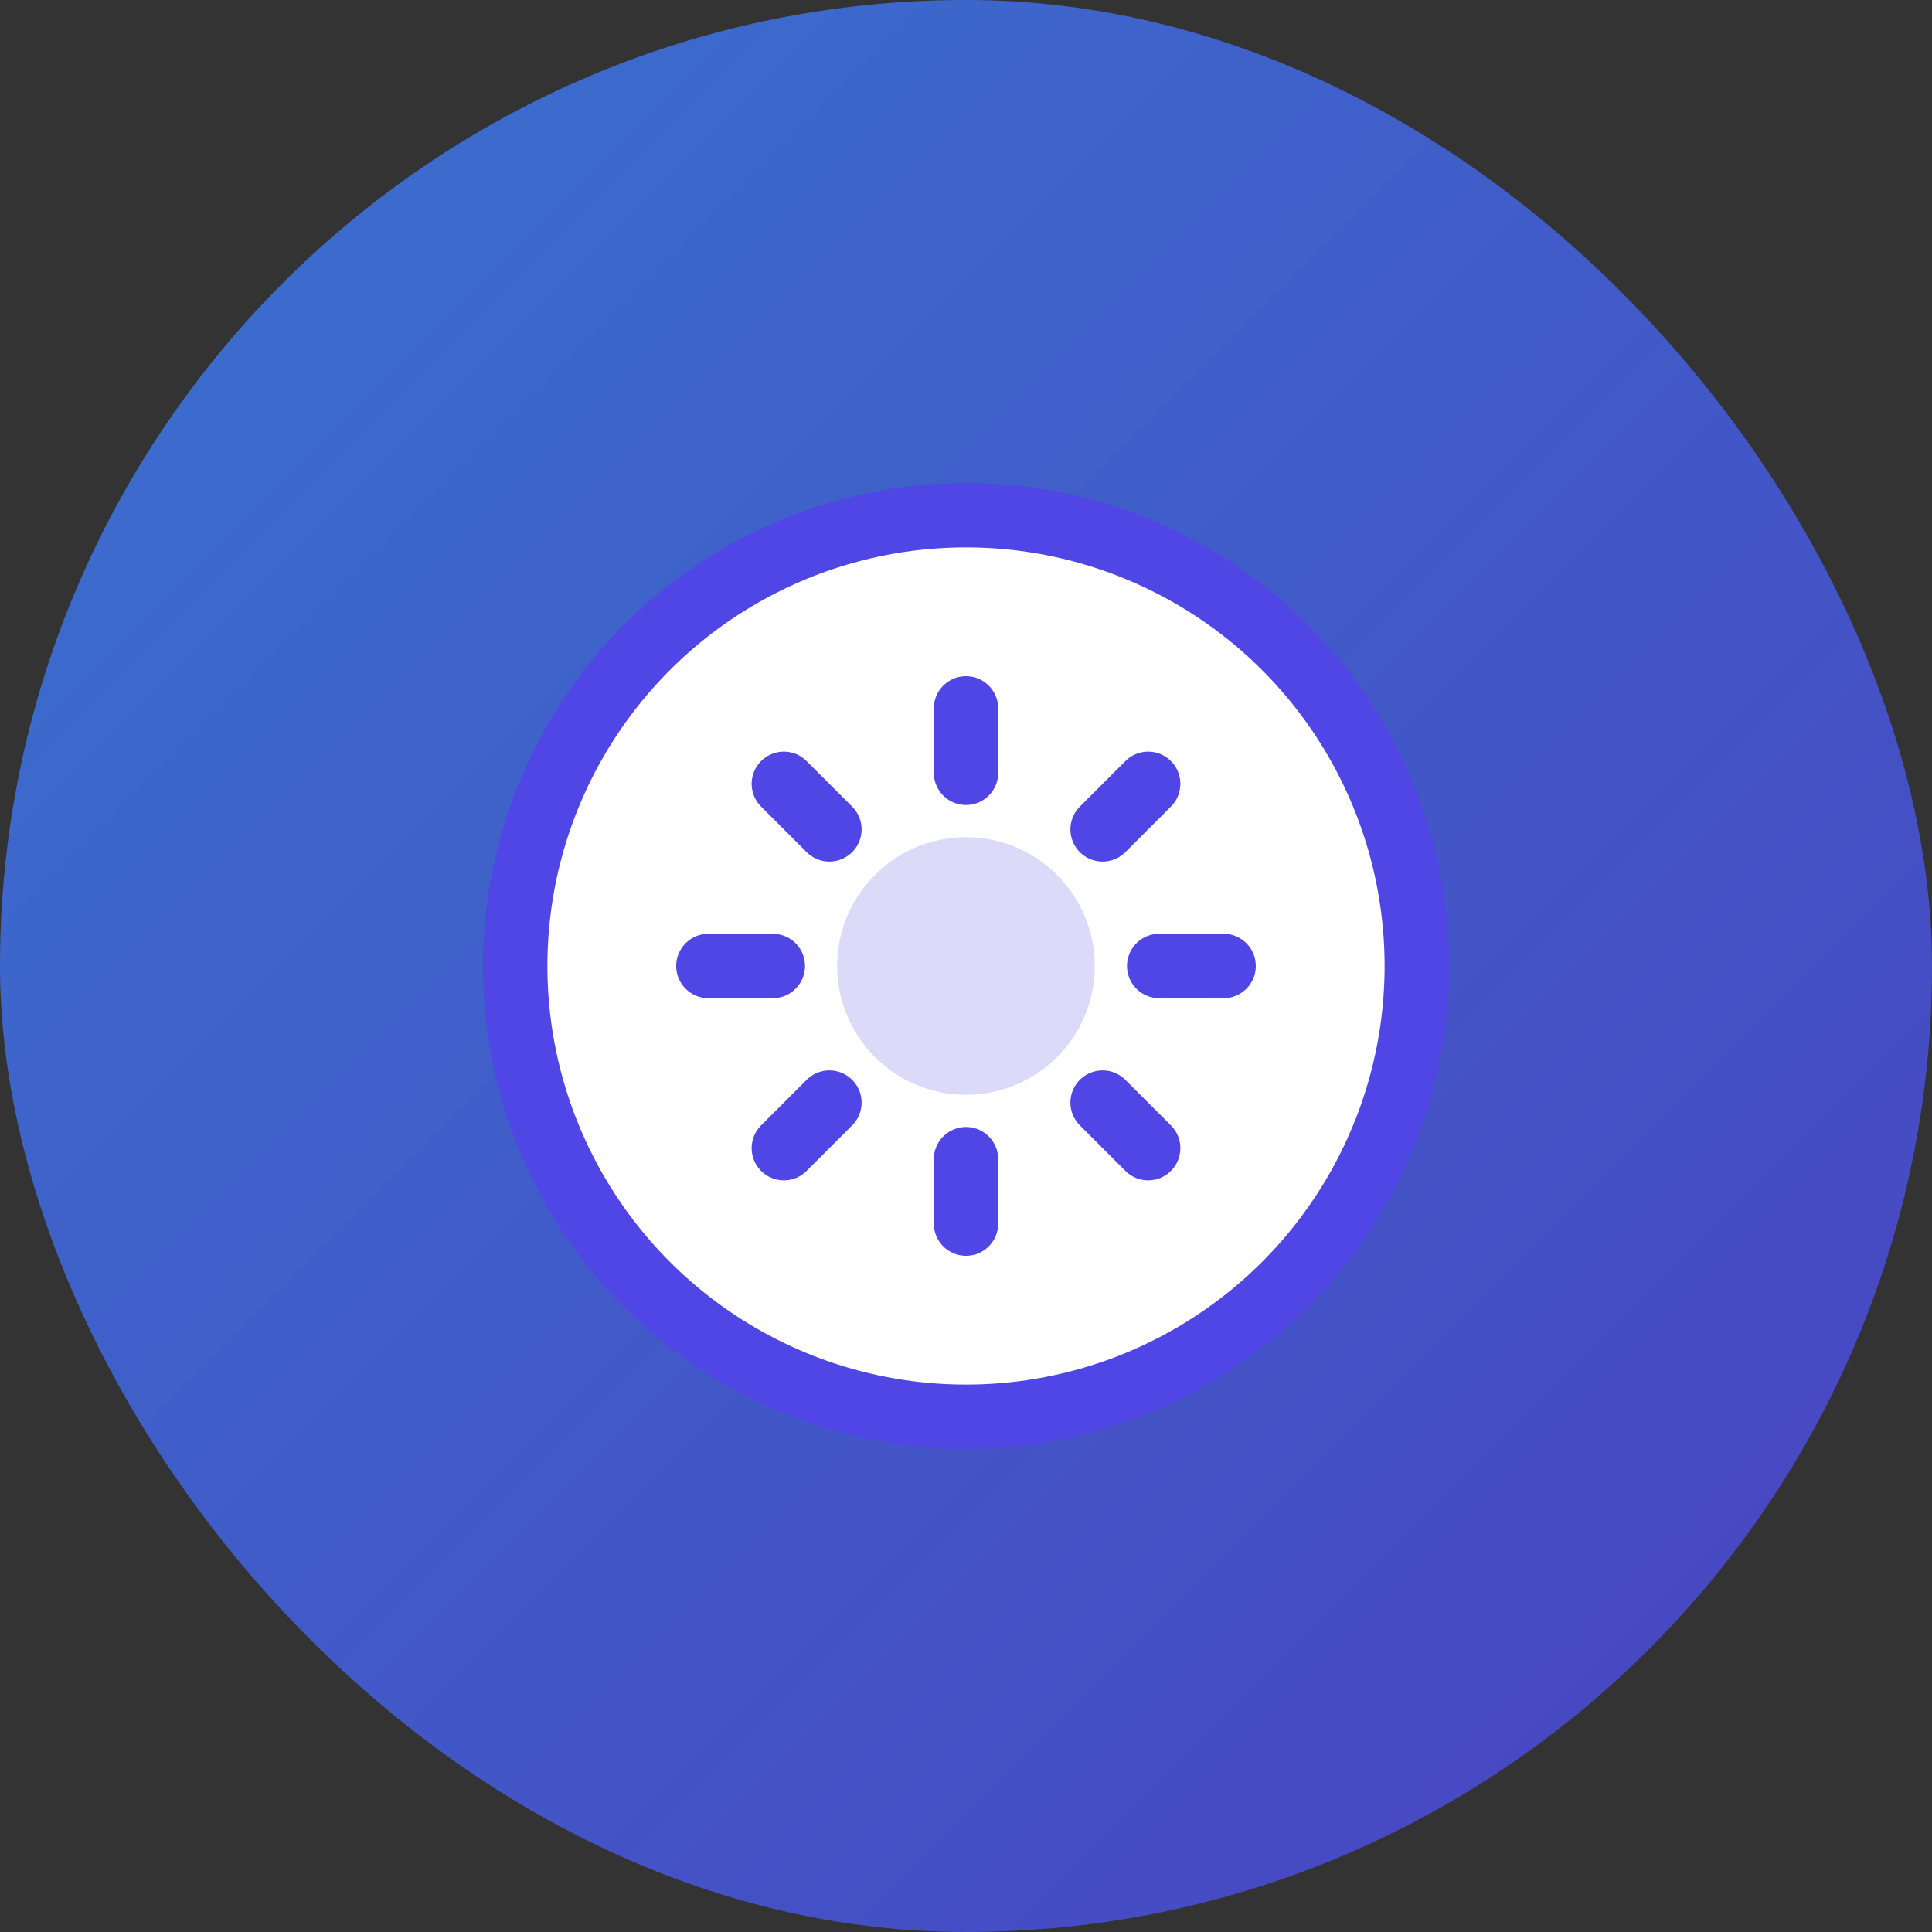 <?xml version="1.0" encoding="UTF-8"?>
<svg width="120" height="120" viewBox="0 0 120 120" fill="none" xmlns="http://www.w3.org/2000/svg">
  <rect x="0" y="0" width="120" height="120" fill="#333333" stroke="none"/>
  <rect width="120" height="120" rx="60" fill="url(#paint0_linear)" fill-opacity="0.8"/>
  <circle cx="60" cy="60" r="28" fill="white" stroke="#4F46E5" stroke-width="4"/>
  <path d="M60 44V48" stroke="#4F46E5" stroke-width="4" stroke-linecap="round"/>
  <path d="M60 72V76" stroke="#4F46E5" stroke-width="4" stroke-linecap="round"/>
  <path d="M76 60H72" stroke="#4F46E5" stroke-width="4" stroke-linecap="round"/>
  <path d="M48 60H44" stroke="#4F46E5" stroke-width="4" stroke-linecap="round"/>
  <path d="M71.314 48.686L68.485 51.515" stroke="#4F46E5" stroke-width="4" stroke-linecap="round"/>
  <path d="M51.515 68.485L48.686 71.314" stroke="#4F46E5" stroke-width="4" stroke-linecap="round"/>
  <path d="M71.314 71.314L68.485 68.485" stroke="#4F46E5" stroke-width="4" stroke-linecap="round"/>
  <path d="M51.515 51.515L48.686 48.686" stroke="#4F46E5" stroke-width="4" stroke-linecap="round"/>
  <circle cx="60" cy="60" r="8" fill="#4F46E5" fill-opacity="0.2"/>
  <defs>
    <linearGradient id="paint0_linear" x1="0" y1="0" x2="120" y2="120" gradientUnits="userSpaceOnUse">
      <stop stop-color="#3B82F6"/>
      <stop offset="1" stop-color="#4F46E5"/>
    </linearGradient>
  </defs>
</svg> 